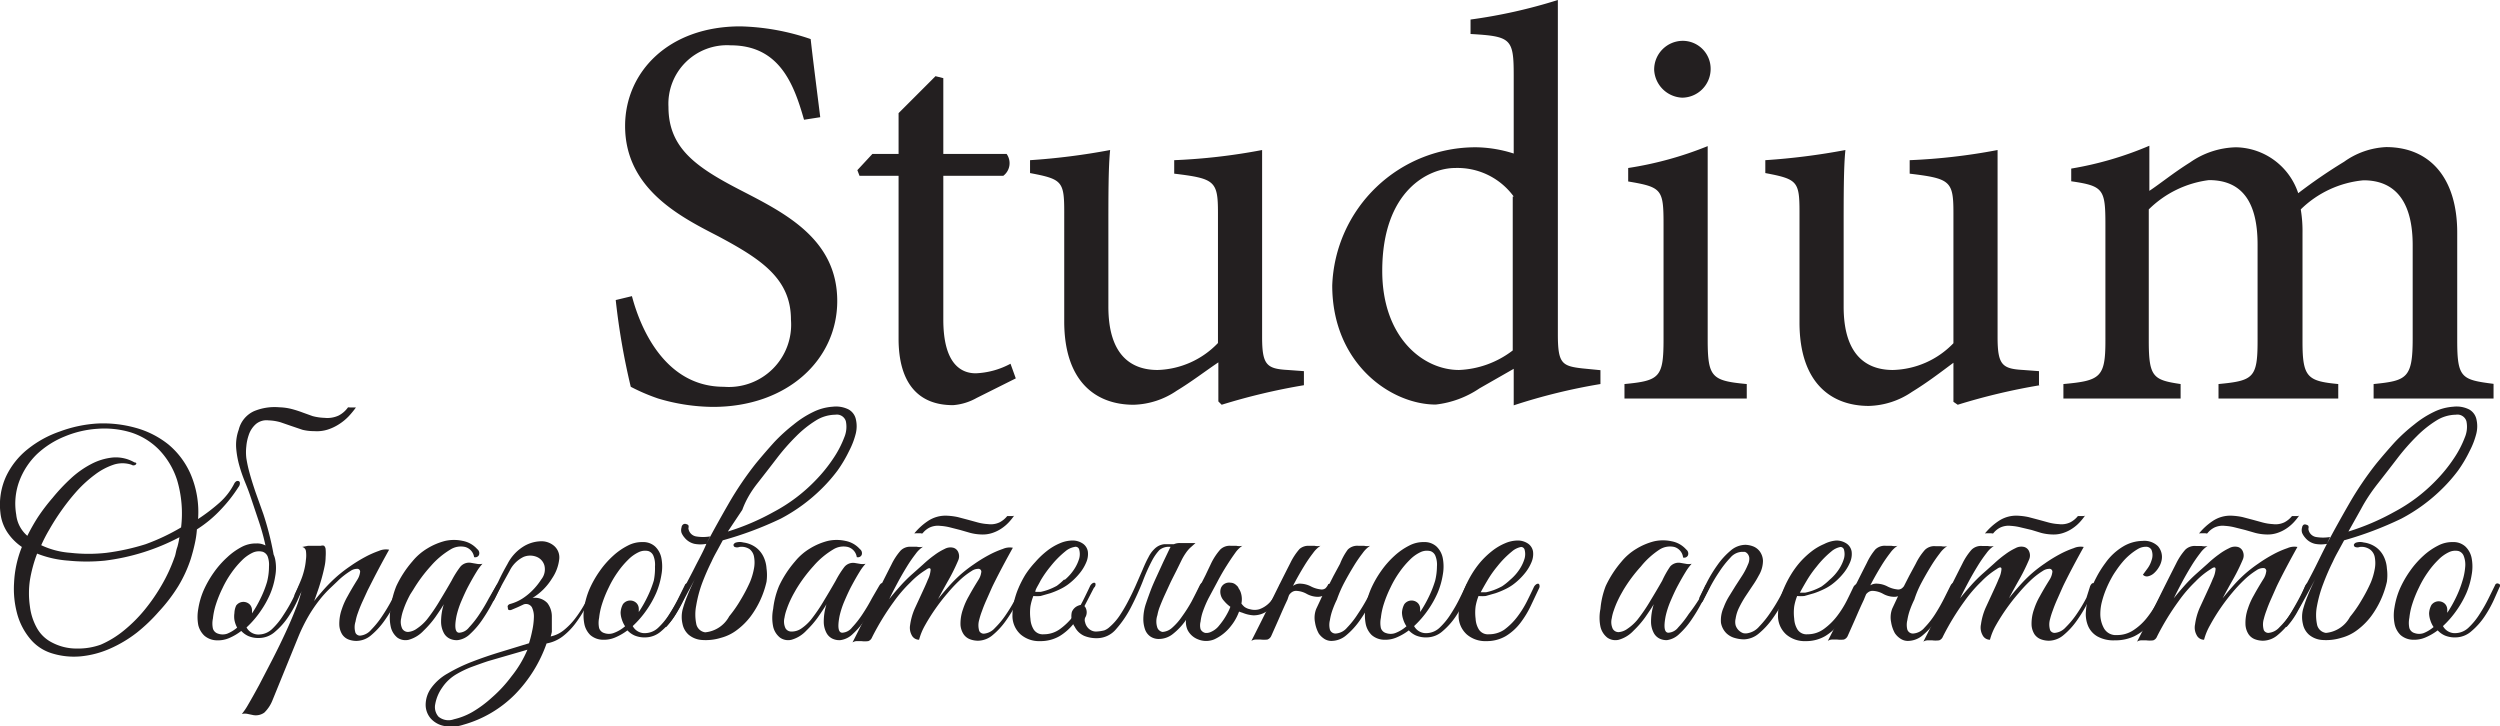 <?xml version="1.0" encoding="UTF-8"?> <svg xmlns="http://www.w3.org/2000/svg" id="Layer_1" data-name="Layer 1" viewBox="0 0 127.98 37.17"> <defs> <style>.cls-1{fill:#231f20;}</style> </defs> <title>logo</title> <path class="cls-1" d="M41.16,6.13C40.64,4.3,39.9,2.32,37.4,2.32a3,3,0,0,0-3.18,3.15c0,2.09,1.38,3.07,3.64,4.24s5,2.49,5,5.7c0,3-2.55,5.42-6.36,5.42a10,10,0,0,1-2.81-.43,9.8,9.8,0,0,1-1.4-.6,35.34,35.34,0,0,1-.77-4.44l0.83-.2c0.46,1.75,1.75,4.64,4.7,4.64a3.19,3.19,0,0,0,3.44-3.44c0-2.12-1.58-3.12-3.73-4.27C34.88,11.12,32,9.69,32,6.45c0-2.75,2.21-5.1,5.9-5.1A11.89,11.89,0,0,1,41.5,2c0.11,1,.26,2.15.49,4Z"></path> <path class="cls-1" d="M50,20.37a2.91,2.91,0,0,1-1.2.37C47,20.75,46,19.6,46,17.34V9h-2l-0.11-.29,0.77-.83H46V5.79L47.89,3.9,48.29,4V7.88h3.24A0.81,0.81,0,0,1,51.36,9H48.29v7.36c0,2.32.95,2.75,1.66,2.75a4.1,4.1,0,0,0,1.78-.49L52,19.37Z"></path> <path class="cls-1" d="M66.75,19.72a32,32,0,0,0-4.21,1l-0.17-.17v-2C61.7,19,61,19.54,60.24,20a4.09,4.09,0,0,1-2.21.72c-1.92,0-3.55-1.17-3.55-4.27V10.86c0-1.58-.11-1.69-1.75-2V8.2a34.09,34.09,0,0,0,4.1-.52c-0.09.89-.09,2.23-0.09,4.18V15.7c0,2.55,1.23,3.24,2.52,3.24a4.45,4.45,0,0,0,3.09-1.38V10.89c0-1.63-.17-1.75-2.24-2V8.2a30.52,30.52,0,0,0,4.5-.52v9.57c0,1.43.23,1.63,1.32,1.69L66.75,19v0.72Z"></path> <path class="cls-1" d="M81.93,19.66a29.78,29.78,0,0,0-4.44,1.09V18.88l-1.75,1a5,5,0,0,1-2.24.83c-2.29,0-5.3-2.09-5.3-6.1A7.34,7.34,0,0,1,75.6,7.54a6.61,6.61,0,0,1,1.89.32v-4c0-1.89-.14-2-2.21-2.12V1a26.69,26.69,0,0,0,4.47-1V17.11c0,1.49.2,1.63,1.26,1.75l0.92,0.09v0.72Zm-4.44-9.6a3.56,3.56,0,0,0-3-1.46c-1.32,0-3.73,1.12-3.73,5.27,0,3.41,2.09,5.07,3.93,5.07a4.83,4.83,0,0,0,2.75-1V10.06Z"></path> <path class="cls-1" d="M83.16,20.4V19.66c1.8-.17,2-0.34,2-2.29v-5.9c0-1.78-.09-1.89-1.81-2.18V8.6a18.09,18.09,0,0,0,4.07-1.12v9.89c0,1.95.2,2.12,2,2.29V20.4h-6.3ZM84.68,3.58a1.47,1.47,0,0,1,1.46-1.49,1.43,1.43,0,0,1,1.43,1.49A1.47,1.47,0,0,1,86.12,5,1.5,1.5,0,0,1,84.68,3.58Z"></path> <path class="cls-1" d="M104.43,19.72a32,32,0,0,0-4.21,1L100,20.57v-2c-0.66.49-1.32,1-2.12,1.49a4.09,4.09,0,0,1-2.21.72c-1.92,0-3.55-1.17-3.55-4.27V10.86c0-1.58-.11-1.69-1.75-2V8.2a34.07,34.07,0,0,0,4.1-.52c-0.09.89-.09,2.23-0.09,4.18V15.7c0,2.55,1.23,3.24,2.52,3.24A4.45,4.45,0,0,0,100,17.57V10.89c0-1.63-.17-1.75-2.24-2V8.2a30.52,30.52,0,0,0,4.5-.52v9.57c0,1.43.23,1.63,1.32,1.69l0.8,0.06v0.72Z"></path> <path class="cls-1" d="M121.51,20.4V19.66c1.69-.17,2-0.29,2-2.32V12.55c0-2-.72-3.32-2.52-3.32a5.28,5.28,0,0,0-3.21,1.49,6.67,6.67,0,0,1,.09,1.2v5.59c0,1.81.26,2,1.83,2.15V20.4h-6.13V19.66c1.78-.17,2-0.31,2-2.21V12.52c0-2.12-.75-3.3-2.49-3.3A5.33,5.33,0,0,0,110,10.72v6.73c0,1.86.23,2,1.63,2.21V20.4h-6V19.66c1.89-.17,2.15-0.34,2.15-2.21V11.52c0-1.83-.09-2-1.75-2.24V8.63a17.47,17.47,0,0,0,4-1.17V9.77c0.6-.4,1.23-0.92,2.09-1.46a4.26,4.26,0,0,1,2.35-.77,3.42,3.42,0,0,1,3.18,2.35A26.73,26.73,0,0,1,120,8.28a4,4,0,0,1,2.15-.75c2.24,0,3.64,1.58,3.64,4.38v5.53c0,1.92.23,2,1.86,2.21V20.4h-6.1Z"></path> <path class="cls-1" d="M12.21,24.93a7.48,7.48,0,0,1-.92,1.17,6.26,6.26,0,0,1-1.21,1,4.87,4.87,0,0,1-.11.74q-0.08.37-.21,0.79A6.73,6.73,0,0,1,9.13,30a8.31,8.31,0,0,1-1,1.31A8.61,8.61,0,0,1,7,32.39a6.52,6.52,0,0,1-1.38.82,4.85,4.85,0,0,1-1.49.39,3.8,3.8,0,0,1-1.52-.17,2.32,2.32,0,0,1-1.06-.72,3.39,3.39,0,0,1-.66-1.25,4.89,4.89,0,0,1-.17-1.62A5.6,5.6,0,0,1,1.12,28a2.75,2.75,0,0,1-.75-0.76,2.24,2.24,0,0,1-.35-1,3.49,3.49,0,0,1,.29-1.85A3.93,3.93,0,0,1,1.41,23a5.48,5.48,0,0,1,1.65-.91A6.65,6.65,0,0,1,5,21.68a6.2,6.2,0,0,1,1.94.22,4.64,4.64,0,0,1,1.69.86A4.12,4.12,0,0,1,9.77,24.3a4.94,4.94,0,0,1,.37,2.27,9.44,9.44,0,0,0,1.09-.83,3.32,3.32,0,0,0,.77-1,0.3,0.3,0,0,1,.11-0.11,0.16,0.16,0,0,1,.11,0,0.1,0.1,0,0,1,.06.09A0.3,0.3,0,0,1,12.21,24.93ZM9.27,27a6,6,0,0,0-.2-2.41A4,4,0,0,0,8.12,23a3.51,3.51,0,0,0-1.44-.87A4.68,4.68,0,0,0,5,21.95a5.22,5.22,0,0,0-1.68.39,4.59,4.59,0,0,0-1.43.91A3.75,3.75,0,0,0,1,24.6a3.31,3.31,0,0,0-.17,1.74,1.65,1.65,0,0,0,.57,1.09,10,10,0,0,1,.53-0.94,9.73,9.73,0,0,1,.76-1,9.57,9.57,0,0,1,.94-1,4.8,4.8,0,0,1,1.05-.74,3,3,0,0,1,1.1-.33,1.9,1.9,0,0,1,1.1.25C7,23.68,7,23.74,6.94,23.79a0.18,0.18,0,0,1-.21,0,1.46,1.46,0,0,0-.92,0,3.35,3.35,0,0,0-.94.5,6.4,6.4,0,0,0-.9.81,10.85,10.85,0,0,0-.8,1,11.39,11.39,0,0,0-.64,1,7.77,7.77,0,0,0-.42.81,4.19,4.19,0,0,0,1.5.39,8.24,8.24,0,0,0,1.84,0,11.56,11.56,0,0,0,2-.44A10.63,10.63,0,0,0,9.27,27Zm-0.08.5a11.1,11.1,0,0,1-3.82,1.2,9.45,9.45,0,0,1-1.87,0,5.35,5.35,0,0,1-1.6-.36,7,7,0,0,0-.37,1.37,4.62,4.62,0,0,0,0,1.32,3,3,0,0,0,.36,1.12,1.83,1.83,0,0,0,.79.75,2.67,2.67,0,0,0,1.26.3A3.4,3.4,0,0,0,5.16,33a5,5,0,0,0,1.19-.73,7.41,7.41,0,0,0,1.06-1.06,9.49,9.49,0,0,0,.88-1.28,8.18,8.18,0,0,0,.64-1.39C9,28.38,9,28.21,9.08,28A3.56,3.56,0,0,0,9.18,27.53Z"></path> <path class="cls-1" d="M15.51,30.1l-0.28.63a5.94,5.94,0,0,1-.48.86,3.65,3.65,0,0,1-.67.75,1.24,1.24,0,0,1-.82.32,1.29,1.29,0,0,1-.55-0.1,1.13,1.13,0,0,1-.36-0.26,2.84,2.84,0,0,1-.61.36,1.45,1.45,0,0,1-.63.12,1,1,0,0,1-.65-0.24A1.1,1.1,0,0,1,10.15,32a2.28,2.28,0,0,1,0-.83,3.92,3.92,0,0,1,.27-0.94,5.35,5.35,0,0,1,.53-0.93,4.73,4.73,0,0,1,.68-0.77A3.37,3.37,0,0,1,12.37,28a1.54,1.54,0,0,1,.76-0.18,0.9,0.9,0,0,1,.64.23,1.12,1.12,0,0,1,.32.6,2.32,2.32,0,0,1,0,.84,3.87,3.87,0,0,1-.27.94,5,5,0,0,1-.47.84,4.91,4.91,0,0,1-.73.85,0.69,0.69,0,0,0,.67.36,1,1,0,0,0,.65-0.29,3.6,3.6,0,0,0,.56-0.69A7.83,7.83,0,0,0,15,30.64L15.3,30a0.12,0.12,0,0,1,.17-0.07C15.54,29.93,15.56,30,15.51,30.1Zm-2.09-1.86a0.76,0.76,0,0,0-.5.06,1.94,1.94,0,0,0-.54.39,4.55,4.55,0,0,0-.53.63,5.06,5.06,0,0,0-.46.79,6,6,0,0,0-.34.84,3.54,3.54,0,0,0-.15.71,1.25,1.25,0,0,0,0,.52,0.39,0.39,0,0,0,.27.26,0.71,0.71,0,0,0,.46,0,1.88,1.88,0,0,0,.51-0.31A1.33,1.33,0,0,1,12,31.73,1.14,1.14,0,0,1,12,31.39,1,1,0,0,1,12.09,31a0.46,0.46,0,0,1,.69-0.06,0.42,0.42,0,0,1,.12.3,0.39,0.39,0,0,1,0,.08l0,0.08a6,6,0,0,0,.44-0.77,5.28,5.28,0,0,0,.33-0.84A3.18,3.18,0,0,0,13.77,29a1.24,1.24,0,0,0-.07-0.52A0.43,0.43,0,0,0,13.43,28.24ZM12.22,22A1.41,1.41,0,0,1,13,21.05a2.74,2.74,0,0,1,1.3-.2,2.86,2.86,0,0,1,.64.09,5.57,5.57,0,0,1,.56.18L16,21.3a2.65,2.65,0,0,0,.61.09,1.37,1.37,0,0,0,.73-0.12,1.34,1.34,0,0,0,.47-0.41,0.12,0.12,0,0,1,.09,0h0.17l0.15,0s0.06,0,0,0a4.54,4.54,0,0,1-.36.44,2.6,2.6,0,0,1-.48.4,2.43,2.43,0,0,1-.6.29,1.86,1.86,0,0,1-.71.08A2.37,2.37,0,0,1,15.48,22l-0.56-.19-0.55-.19a2.45,2.45,0,0,0-.62-0.1,0.85,0.85,0,0,0-.64.18,1.27,1.27,0,0,0-.38.58,2.39,2.39,0,0,0-.12.57,2.61,2.61,0,0,0,0,.6,6.47,6.47,0,0,0,.16.74q0.11,0.41.31,1l0.4,1.12a15.34,15.34,0,0,1,.59,2.45c0,0.1,0,.13,0,0.08l-0.16-.21a4.07,4.07,0,0,1-.26-0.41,11.38,11.38,0,0,0-.39-1.5l-0.44-1.31q-0.11-.33-0.28-0.74a7.84,7.84,0,0,1-.29-0.84,4.66,4.66,0,0,1-.16-0.9A2.28,2.28,0,0,1,12.22,22Z"></path> <path class="cls-1" d="M13.94,35.87a1.8,1.8,0,0,1-.41.61,0.75,0.75,0,0,1-.55.13l-0.29-.06a0.68,0.68,0,0,0-.31,0,3.31,3.31,0,0,0,.33-0.49q0.24-.41.56-1l0.67-1.29q0.36-.7.67-1.37t0.53-1.24a6.29,6.29,0,0,0,.29-0.89,0.52,0.52,0,0,1-.26.24c-0.1,0-.12,0-0.07-0.11l0.14-.31,0.14-.33a3.68,3.68,0,0,0,.18-0.53,3.29,3.29,0,0,0,.1-0.57,1.63,1.63,0,0,0,0-.46A0.25,0.25,0,0,0,15.47,28l0.3-.06,0.24,0,0.16,0,0.26,0a0.23,0.23,0,0,1,.16,0,0.27,0.27,0,0,1,.08.18,2.65,2.65,0,0,1,0,.39,2.41,2.41,0,0,1-.06.51q-0.06.29-.15,0.61c-0.06.21-.12,0.41-0.19,0.61s-0.13.38-.19,0.53q0.21-.27.54-0.64a7.9,7.9,0,0,1,.66-0.65,7.22,7.22,0,0,1,.64-0.49,7.63,7.63,0,0,1,.76-0.47,4.92,4.92,0,0,1,.72-0.32,0.89,0.89,0,0,1,.52-0.06q-0.43.77-.79,1.47l-0.31.61-0.28.61q-0.13.29-.22,0.55a2.43,2.43,0,0,0-.12.44,0.94,0.94,0,0,0,0,.58,0.26,0.26,0,0,0,.23.14,0.84,0.84,0,0,0,.57-0.3,4.61,4.61,0,0,0,.57-0.71,8.83,8.83,0,0,0,.49-0.82L20.41,30c0.06-.12.12-0.17,0.19-0.14s0.07,0.12,0,.26-0.24.48-.39,0.79a7.24,7.24,0,0,1-.54.88,3.85,3.85,0,0,1-.66.72,1.18,1.18,0,0,1-.77.3,1.15,1.15,0,0,1-.39-0.07,0.69,0.69,0,0,1-.33-0.26A1,1,0,0,1,17.37,32a2.23,2.23,0,0,1,.13-0.82,3.46,3.46,0,0,1,.29-0.65c0.13-.24.3-0.53,0.5-0.85a0.92,0.92,0,0,0,.14-0.37,0.15,0.15,0,0,0-.11-0.19,0.61,0.61,0,0,0-.38.11,3.84,3.84,0,0,0-.67.53l-0.42.4a5.66,5.66,0,0,0-.5.56,7.33,7.33,0,0,0-.54.79,8.72,8.72,0,0,0-.53,1.07Z"></path> <path class="cls-1" d="M25.59,30.11q-0.16.33-.39,0.77a8.61,8.61,0,0,1-.52.86,4.08,4.08,0,0,1-.61.71,1.11,1.11,0,0,1-.64.32,0.82,0.82,0,0,1-.37-0.06,0.67,0.67,0,0,1-.33-0.29,1.22,1.22,0,0,1-.15-0.57,2.93,2.93,0,0,1,.14-0.92c-0.11.19-.26,0.41-0.44,0.67a4.92,4.92,0,0,1-.59.68,1.65,1.65,0,0,1-.76.47,0.72,0.72,0,0,1-.59-0.11A1,1,0,0,1,20,32.07a2.27,2.27,0,0,1,0-.91A4.25,4.25,0,0,1,20.29,30a5.45,5.45,0,0,1,.82-1.26,2.93,2.93,0,0,1,.76-0.66,3.31,3.31,0,0,1,.92-0.39,2.07,2.07,0,0,1,.9,0,1.31,1.31,0,0,1,.74.42,0.26,0.26,0,0,1,.09.3,0.21,0.21,0,0,1-.25.11A0.63,0.63,0,0,0,23.81,28a1,1,0,0,0-.75.13,4.13,4.13,0,0,0-1,.84,7.66,7.66,0,0,0-.9,1.21L21,30.43c-0.06.11-.12,0.23-0.18,0.36s-0.12.28-.17,0.43a2.21,2.21,0,0,0-.11.42,0.81,0.81,0,0,0,.05.54,0.34,0.34,0,0,0,.3.17,0.87,0.87,0,0,0,.45-0.17,2.4,2.4,0,0,0,.51-0.46,8.69,8.69,0,0,0,.68-1q0.31-.51.59-1a4.83,4.83,0,0,1,.44-0.7,0.58,0.58,0,0,1,.54-0.21l0.29,0.05a0.74,0.74,0,0,0,.31,0,2.63,2.63,0,0,0-.31.42c-0.13.21-.26,0.44-0.4,0.7s-0.26.53-.38,0.81a4.47,4.47,0,0,0-.24.74q-0.17.86,0.14,0.86a0.68,0.68,0,0,0,.5-0.27,5,5,0,0,0,.54-0.69,9.21,9.21,0,0,0,.48-0.81L25.39,30c0.07-.12.13-0.17,0.2-0.14S25.65,30,25.59,30.11Z"></path> <path class="cls-1" d="M30.46,30.11q-0.24.5-.49,1a6.1,6.1,0,0,1-.54.84,3.43,3.43,0,0,1-.64.64,1.91,1.91,0,0,1-.81.35,7.05,7.05,0,0,1-1.62,2.61,6,6,0,0,1-2.64,1.55,1.92,1.92,0,0,1-1,.06,1.23,1.23,0,0,1-.67-0.38,1.07,1.07,0,0,1-.26-0.69,1.48,1.48,0,0,1,.27-0.85,2.6,2.6,0,0,1,.85-0.76,8.47,8.47,0,0,1,1.27-.61q0.7-.27,1.46-0.5l1.44-.44a5.75,5.75,0,0,0,.16-0.62,3.63,3.63,0,0,0,.09-0.69,1.1,1.1,0,0,0-.1-0.53,0.35,0.35,0,0,0-.42-0.15l-0.3.14-0.33.14a0.21,0.21,0,0,1-.15,0A0.16,0.16,0,0,1,26,31.11,0.12,0.12,0,0,1,26,31a0.19,0.19,0,0,1,.11-0.08,2.28,2.28,0,0,0,.62-0.27,3.07,3.07,0,0,0,.46-0.36,3.45,3.45,0,0,0,.32-0.35,3.36,3.36,0,0,0,.2-0.28,0.82,0.82,0,0,0,.16-0.71,0.67,0.67,0,0,0-.39-0.44,0.89,0.89,0,0,0-.68,0,1.55,1.55,0,0,0-.71.71l-0.16.29-0.2.36-0.21.4-0.19.38c-0.06.12-.12,0.17-0.19,0.14s-0.06-.13,0-0.29,0.27-.51.4-0.79,0.28-.56.44-0.84A2.24,2.24,0,0,1,26.76,28a1.79,1.79,0,0,1,.89-0.29,1,1,0,0,1,.71.23,0.78,0.78,0,0,1,.27.67,2.18,2.18,0,0,1-.37,1,3,3,0,0,1-1,1,0.88,0.88,0,0,1,.76.26,1.12,1.12,0,0,1,.23.67s0,0.12,0,.21,0,0.2,0,.3,0,0.21,0,.3a2.25,2.25,0,0,1-.06.23,1.56,1.56,0,0,0,.66-0.31,3.45,3.45,0,0,0,.58-0.59,6,6,0,0,0,.51-0.78q0.24-.43.45-0.87c0.07-.12.13-0.17,0.2-0.14S30.53,30,30.46,30.11ZM27,33.26l-1,.29-1,.29c-0.31.1-.6,0.21-0.88,0.31a5.2,5.2,0,0,0-.73.35,2.24,2.24,0,0,0-.76.71,2.1,2.1,0,0,0-.35.84,0.74,0.74,0,0,0,.17.64,0.81,0.81,0,0,0,.79.13,3.47,3.47,0,0,0,.94-0.37,5.93,5.93,0,0,0,1-.74,6.83,6.83,0,0,0,1-1.08A5.73,5.73,0,0,0,27,33.26Z"></path> <path class="cls-1" d="M35.28,30.07L35,30.7a6,6,0,0,1-.48.86,3.62,3.62,0,0,1-.67.75,1.24,1.24,0,0,1-.82.32,1.31,1.31,0,0,1-.55-0.1,1.12,1.12,0,0,1-.36-0.26,2.9,2.9,0,0,1-.62.36,1.46,1.46,0,0,1-.63.12,1,1,0,0,1-.65-0.24,1.1,1.1,0,0,1-.31-0.59,2.27,2.27,0,0,1,0-.83,4,4,0,0,1,.27-0.94,5.32,5.32,0,0,1,.53-0.93,4.64,4.64,0,0,1,.68-0.77,3.36,3.36,0,0,1,.75-0.52,1.55,1.55,0,0,1,.76-0.18,0.9,0.9,0,0,1,.64.23,1.11,1.11,0,0,1,.32.6,2.32,2.32,0,0,1,0,.84,4,4,0,0,1-.27.94,5.1,5.1,0,0,1-.47.84,5,5,0,0,1-.73.85,0.69,0.69,0,0,0,.67.36,1,1,0,0,0,.65-0.29,3.5,3.5,0,0,0,.56-0.69,7.49,7.49,0,0,0,.46-0.81l0.33-.67a0.12,0.12,0,0,1,.17-0.07C35.31,29.9,35.32,30,35.28,30.07Zm-2.09-1.86a0.76,0.76,0,0,0-.5.06,1.89,1.89,0,0,0-.54.39,4.43,4.43,0,0,0-.53.63,5.17,5.17,0,0,0-.46.79,6,6,0,0,0-.34.84,3.53,3.53,0,0,0-.15.71,1.27,1.27,0,0,0,0,.52,0.39,0.39,0,0,0,.27.26,0.71,0.71,0,0,0,.46,0A1.86,1.86,0,0,0,32,32.06a1.34,1.34,0,0,1-.17-0.36,1.17,1.17,0,0,1-.06-0.34,1,1,0,0,1,.12-0.43,0.46,0.46,0,0,1,.69-0.06,0.42,0.42,0,0,1,.12.3,0.4,0.4,0,0,1,0,.08l0,0.08a6.07,6.07,0,0,0,.44-0.77,5.36,5.36,0,0,0,.33-0.84A3.17,3.17,0,0,0,33.53,29a1.21,1.21,0,0,0-.07-0.52A0.42,0.42,0,0,0,33.19,28.21Z"></path> <path class="cls-1" d="M36.16,27.84q0.53-1,1.17-2.11a17,17,0,0,1,1.36-2q0.47-.57.94-1.09a8.78,8.78,0,0,1,1-.91,5,5,0,0,1,1-.64,2.67,2.67,0,0,1,1-.27,1.44,1.44,0,0,1,.81.14,0.76,0.76,0,0,1,.37.49,1.57,1.57,0,0,1,0,.74,4,4,0,0,1-.34.89,6.81,6.81,0,0,1-.59,1,8,8,0,0,1-.79.91,8.77,8.77,0,0,1-2.12,1.56A17.89,17.89,0,0,1,37,27.66l-0.31.57c-0.1.18-.19,0.35-0.26,0.51a12,12,0,0,0-.5,1.15A6.4,6.4,0,0,0,35.64,31a2.38,2.38,0,0,0,0,.92,0.54,0.54,0,0,0,.46.45,1.56,1.56,0,0,0,1.23-.82,6.38,6.38,0,0,0,.59-0.85,8.1,8.1,0,0,0,.48-0.92,3.41,3.41,0,0,0,.2-0.69,1.63,1.63,0,0,0,0-.59,0.63,0.63,0,0,0-.23-0.39A0.75,0.75,0,0,0,37.85,28a0.34,0.34,0,0,1-.24,0,0.12,0.12,0,0,1-.06-0.12,0.2,0.2,0,0,1,.14-0.11,0.69,0.69,0,0,1,.36,0,1.39,1.39,0,0,1,.64.25,1.29,1.29,0,0,1,.39.47,1.62,1.62,0,0,1,.16.61,2.5,2.5,0,0,1,0,.68,4.71,4.71,0,0,1-.81,1.77,3.5,3.5,0,0,1-.69.69,2.32,2.32,0,0,1-.83.41,2.64,2.64,0,0,1-1,.11,1.17,1.17,0,0,1-.66-0.27,1,1,0,0,1-.31-0.55,1.56,1.56,0,0,1,0-.72,5.9,5.9,0,0,1,.25-0.73q0.16-.4.38-0.84-0.5.94-.87,1.59a4,4,0,0,1-.59.85c-0.06,0-.1,0-0.14,0a0.15,0.15,0,0,1,0-.18,7.25,7.25,0,0,0,.47-0.73c0.17-.29.35-0.62,0.54-1s0.39-.74.59-1.14S36,28.24,36.16,27.84Zm0,0a1.64,1.64,0,0,1-.61,0,0.91,0.91,0,0,1-.5-0.31,0.92,0.92,0,0,1-.16-0.25,0.46,0.46,0,0,1,0-.28A0.2,0.2,0,0,1,35,26.83a0.16,0.16,0,0,1,.13,0,0.19,0.19,0,0,1,.11.06,0.23,0.23,0,0,1,0,.15v0a0.48,0.48,0,0,0,.39.42,2.15,2.15,0,0,0,.72,0Zm1.1-.63a12.12,12.12,0,0,0,2.34-1,8.47,8.47,0,0,0,2.14-1.61,7.72,7.72,0,0,0,.91-1.12,5.22,5.22,0,0,0,.57-1.09,1.39,1.39,0,0,0,.08-0.83,0.48,0.48,0,0,0-.54-0.33,1.92,1.92,0,0,0-1,.3,5.53,5.53,0,0,0-1,.8,11,11,0,0,0-1,1.14q-0.49.64-1,1.29T38,26.1Z"></path> <path class="cls-1" d="M45.18,30.11q-0.16.33-.39,0.77a8.61,8.61,0,0,1-.52.86,4.08,4.08,0,0,1-.61.71,1.11,1.11,0,0,1-.64.32,0.82,0.82,0,0,1-.37-0.06,0.67,0.67,0,0,1-.33-0.29,1.22,1.22,0,0,1-.15-0.57,2.93,2.93,0,0,1,.14-0.92c-0.11.19-.26,0.41-0.44,0.67a4.92,4.92,0,0,1-.59.68,1.65,1.65,0,0,1-.76.47,0.72,0.72,0,0,1-.59-0.11,1,1,0,0,1-.35-0.56,2.27,2.27,0,0,1,0-.91A4.25,4.25,0,0,1,39.88,30a5.45,5.45,0,0,1,.82-1.26,2.93,2.93,0,0,1,.76-0.66,3.31,3.31,0,0,1,.92-0.39,2.07,2.07,0,0,1,.9,0,1.31,1.31,0,0,1,.74.42,0.26,0.26,0,0,1,.09.3,0.21,0.21,0,0,1-.25.11A0.63,0.63,0,0,0,43.4,28a1,1,0,0,0-.75.13,4.13,4.13,0,0,0-1,.84,7.66,7.66,0,0,0-.9,1.21l-0.13.23c-0.06.11-.12,0.23-0.18,0.36s-0.12.28-.17,0.43a2.21,2.21,0,0,0-.11.42,0.81,0.81,0,0,0,.05.54,0.34,0.34,0,0,0,.3.17A0.87,0.87,0,0,0,41,32.19a2.4,2.4,0,0,0,.51-0.46,8.69,8.69,0,0,0,.68-1q0.31-.51.59-1a4.83,4.83,0,0,1,.44-0.7,0.58,0.58,0,0,1,.54-0.21L44,28.86a0.74,0.74,0,0,0,.31,0,2.63,2.63,0,0,0-.31.42c-0.13.21-.26,0.44-0.4,0.7s-0.26.53-.38,0.81a4.47,4.47,0,0,0-.24.74q-0.17.86,0.14,0.86a0.68,0.68,0,0,0,.5-0.27,5,5,0,0,0,.54-0.69,9.21,9.21,0,0,0,.48-0.81L45,30c0.07-.12.13-0.17,0.2-0.14S45.25,30,45.18,30.11Z"></path> <path class="cls-1" d="M52.42,30.11q-0.16.33-.39,0.79a7.24,7.24,0,0,1-.54.88,3.75,3.75,0,0,1-.66.72,1.19,1.19,0,0,1-.76.3,1.17,1.17,0,0,1-.4-0.07,0.69,0.69,0,0,1-.34-0.26A1,1,0,0,1,49.17,32a2.2,2.2,0,0,1,.13-0.82,3.46,3.46,0,0,1,.29-0.65c0.13-.24.3-0.53,0.5-0.85a0.92,0.92,0,0,0,.14-0.37,0.15,0.15,0,0,0-.11-0.19,0.61,0.61,0,0,0-.38.11,3.87,3.87,0,0,0-.67.53,7.39,7.39,0,0,0-.55.59A10.1,10.1,0,0,0,47.36,32a3.09,3.09,0,0,0-.31.75,0.42,0.42,0,0,1-.38-0.24A0.79,0.79,0,0,1,46.59,32a3.17,3.17,0,0,1,.24-0.85l0.36-.78c0.11-.24.22-0.47,0.31-0.7a1.34,1.34,0,0,0,.14-0.5c0-.1-0.08-0.12-0.24,0a4,4,0,0,0-.79.64,7,7,0,0,0-.86,1,13,13,0,0,0-1.11,1.82,0.33,0.33,0,0,1-.19.19,1.32,1.32,0,0,1-.36,0H43.85a0.41,0.41,0,0,0-.21.07q0.51-1,1-2t1-2a3.13,3.13,0,0,1,.47-0.71,0.69,0.69,0,0,1,.54-0.19l0.29,0a0.72,0.72,0,0,0,.31,0,1.42,1.42,0,0,0-.38.37,7.16,7.16,0,0,0-.46.67q-0.24.39-.47,0.82t-0.42.82q0.21-.27.54-0.64a7.29,7.29,0,0,1,.65-0.65l0.55-.49q0.29-.27.57-0.47a3,3,0,0,1,.53-0.32,0.61,0.61,0,0,1,.44-0.06,0.39,0.39,0,0,1,.26.24,0.52,0.52,0,0,1,0,.39,9.75,9.75,0,0,1-.49,1q-0.29.51-.55,1,0.21-.27.54-0.64a7,7,0,0,1,.65-0.65,6.94,6.94,0,0,1,.64-0.49,7.41,7.41,0,0,1,.76-0.47,4.72,4.72,0,0,1,.73-0.32,0.87,0.87,0,0,1,.51-0.06q-0.43.77-.79,1.47c-0.1.2-.21,0.41-0.3,0.61l-0.27.61q-0.13.29-.22,0.55a3.8,3.8,0,0,0-.14.44,1,1,0,0,0,0,.58,0.26,0.26,0,0,0,.23.14,0.85,0.85,0,0,0,.57-0.29,4.41,4.41,0,0,0,.57-0.69,7.72,7.72,0,0,0,.49-0.82L52.22,30c0.06-.12.12-0.17,0.19-0.14S52.49,30,52.42,30.11Zm-0.5-3.72a2.91,2.91,0,0,1-.28.35,2.09,2.09,0,0,1-.38.32,1.9,1.9,0,0,1-.48.23,1.56,1.56,0,0,1-.56.07,2.54,2.54,0,0,1-.55-0.08l-0.52-.15L48.64,27a2.75,2.75,0,0,0-.51-0.08,1,1,0,0,0-.55.09,1.07,1.07,0,0,0-.35.29,0.1,0.1,0,0,1-.09,0H47l-0.13,0a0.06,0.06,0,0,1-.06,0,3.16,3.16,0,0,1,.68-0.62,1.62,1.62,0,0,1,1-.28,3.42,3.42,0,0,1,.54.07l0.53,0.14,0.51,0.14a2.56,2.56,0,0,0,.51.08,1.05,1.05,0,0,0,.59-0.09,1.22,1.22,0,0,0,.39-0.32l0.06,0h0.24S51.93,26.39,51.92,26.4Z"></path> <path class="cls-1" d="M56,30.09L55.53,31a4.93,4.93,0,0,1-.54.89,2.72,2.72,0,0,1-.74.67,1.93,1.93,0,0,1-1,.26,1.45,1.45,0,0,1-1-.34,1.28,1.28,0,0,1-.42-1,3.12,3.12,0,0,1,.08-0.67,4,4,0,0,1,.23-0.71,5.38,5.38,0,0,1,.35-0.68A4.74,4.74,0,0,1,53,28.77a4.32,4.32,0,0,1,.6-0.57,2.85,2.85,0,0,1,.66-0.39,1.66,1.66,0,0,1,.64-0.14,0.93,0.93,0,0,1,.55.17,0.61,0.61,0,0,1,.24.4,1.06,1.06,0,0,1-.08.54,2.25,2.25,0,0,1-.36.59,3.3,3.3,0,0,1-.59.56,2.47,2.47,0,0,1-.41.24,4.16,4.16,0,0,1-.49.2l-0.49.14a1.83,1.83,0,0,1-.37,0,2.67,2.67,0,0,0-.15.53,2.49,2.49,0,0,0,0,.64,1.16,1.16,0,0,0,.17.55,0.55,0.55,0,0,0,.51.24,1.4,1.4,0,0,0,.85-0.28,3.28,3.28,0,0,0,.67-0.66,5.07,5.07,0,0,0,.5-0.8c0.14-.28.25-0.51,0.34-0.7a0.36,0.36,0,0,1,.11-0.15,0.2,0.2,0,0,1,.11-0.05,0.07,0.07,0,0,1,.07.05A0.22,0.22,0,0,1,56,30.09Zm-1.49-.41a2.47,2.47,0,0,0,.48-0.54,2.07,2.07,0,0,0,.26-0.56,0.87,0.87,0,0,0,0-.43A0.19,0.19,0,0,0,55,28a1,1,0,0,0-.47.23,4.81,4.81,0,0,0-.74.75,5.61,5.61,0,0,0-.52.74C53.13,30,53,30.17,53,30.3l0.27,0a2.82,2.82,0,0,0,.39-0.11,3.24,3.24,0,0,0,.44-0.2A3.15,3.15,0,0,0,54.47,29.67Z"></path> <path class="cls-1" d="M56.8,32.1a2.9,2.9,0,0,0,.52-0.59,7.7,7.7,0,0,0,.44-0.75q0.21-.4.39-0.81l0.34-.78c0.1-.24.2-0.46,0.3-0.64a1.48,1.48,0,0,1,.3-0.42,0.88,0.88,0,0,1,.23-0.17,0.85,0.85,0,0,1,.27-0.08l0.36,0h0.52s0,0,0,0l-0.13.08L60.15,28a0.74,0.74,0,0,1-.21,0,0.75,0.75,0,0,0-.59.16,2.52,2.52,0,0,0-.36.51,9.28,9.28,0,0,0-.49,1.09,14.3,14.3,0,0,1-.6,1.32,5.36,5.36,0,0,1-.76,1.12,1.28,1.28,0,0,1-1,.47,1.64,1.64,0,0,1-.64-0.12,1,1,0,0,1-.48-0.46,0.94,0.94,0,0,1-.15-0.76A0.58,0.58,0,0,1,55.21,31a0.29,0.29,0,0,1,.34.07,0.51,0.51,0,0,1,0,.55,0.35,0.35,0,0,0,0,.24,0.62,0.62,0,0,0,.11.24,0.59,0.59,0,0,0,.2.17,0.53,0.53,0,0,0,.25.06,2,2,0,0,0,.42-0.06A0.83,0.83,0,0,0,56.8,32.1Zm3.07-4a0.49,0.49,0,0,1,.22-0.24,0.78,0.78,0,0,1,.34-0.06H61.2l-0.27.24a1.69,1.69,0,0,0-.22.26,2.93,2.93,0,0,0-.22.37l-0.27.55c-0.1.2-.21,0.41-0.31,0.62l-0.29.63q-0.14.31-.24,0.57a2.25,2.25,0,0,0-.13.45,1,1,0,0,0,0,.65,0.35,0.35,0,0,0,.26.21A0.8,0.8,0,0,0,60,32.14a3,3,0,0,0,.51-0.58A7.33,7.33,0,0,0,61,30.79q0.22-.42.41-0.81c0.06-.12.12-0.17,0.19-0.14s0.07,0.12,0,.26-0.25.52-.4,0.82a6.61,6.61,0,0,1-.51.85,3.28,3.28,0,0,1-.63.67,1.15,1.15,0,0,1-.73.27,0.76,0.76,0,0,1-.43-0.12,0.73,0.73,0,0,1-.28-0.36,1.6,1.6,0,0,1-.09-0.58,2.48,2.48,0,0,1,.14-0.77c0.07-.21.15-0.43,0.24-0.67s0.2-.48.31-0.72l0.33-.72Z"></path> <path class="cls-1" d="M60.8,32.26a1,1,0,0,1-.09-0.48,1.61,1.61,0,0,1,.17-0.62l0.3-.64L61.43,30l0.27-.53L62,28.84a3.13,3.13,0,0,1,.47-0.71A0.69,0.69,0,0,1,63,27.94l0.29,0a0.72,0.72,0,0,0,.31,0,1.35,1.35,0,0,0-.37.37q-0.21.29-.45,0.67t-0.47.82l-0.44.82a5.65,5.65,0,0,0-.28.65,2.35,2.35,0,0,0-.13.55,0.75,0.75,0,0,0,0,.39,0.35,0.35,0,0,0,.24.19,0.55,0.55,0,0,0,.31-0.06,1.06,1.06,0,0,0,.41-0.33,3.42,3.42,0,0,0,.4-0.59,2.4,2.4,0,0,0,.23-0.56,1.59,1.59,0,0,0,.06-0.7A0.37,0.37,0,0,0,62.75,30s0,0,0,0l0.07-.07,0.12-.06a0.26,0.26,0,0,1,.16,0,0.77,0.77,0,0,1,.41.44,1.09,1.09,0,0,1,0,.73,2.57,2.57,0,0,1-.49,1,2.27,2.27,0,0,1-.86.69,1.09,1.09,0,0,1-.83,0A1,1,0,0,1,60.8,32.26Zm2.81-.89a2,2,0,0,1-.54-0.25,1.69,1.69,0,0,1-.41-0.36,0.68,0.68,0,0,1-.17-0.31,0.6,0.6,0,0,1,0-.31,0.43,0.43,0,0,1,.16-0.23A0.46,0.46,0,0,1,63,29.83a0.42,0.42,0,0,1,.29.13,0.33,0.33,0,0,1,.1.42,0.36,0.36,0,0,0,0,.13,0.81,0.81,0,0,0,.11.3,0.86,0.86,0,0,0,.21.26,0.73,0.73,0,0,0,.29.12,0.86,0.86,0,0,0,.46,0,1.34,1.34,0,0,0,.53-0.34,2.45,2.45,0,0,0,.5-0.82c0-.13.11-0.18,0.19-0.14s0.08,0.13,0,.27a3.58,3.58,0,0,1-.49.82,1.45,1.45,0,0,1-.51.41,1.22,1.22,0,0,1-.52.11A1.75,1.75,0,0,1,63.61,31.37Z"></path> <path class="cls-1" d="M65.91,30.69l-0.14.3-0.13.29-0.2.46-0.36.81a0.34,0.34,0,0,1-.2.19,1.5,1.5,0,0,1-.34,0H64.28a0.42,0.42,0,0,0-.22.07q0.51-1,1-2t1-2a3.13,3.13,0,0,1,.47-0.71A0.69,0.69,0,0,1,67,27.94l0.29,0a0.72,0.72,0,0,0,.31,0,1.42,1.42,0,0,0-.38.37,7.16,7.16,0,0,0-.46.67q-0.24.39-.47,0.82T65.91,30.69Zm2.29-.79a1.28,1.28,0,0,1-.3.46,0.59,0.59,0,0,1-.5.19,1.2,1.2,0,0,1-.51-0.15,1.19,1.19,0,0,0-.49-0.15,0.38,0.38,0,0,0-.26.06,0.51,0.51,0,0,0-.17.19,0.13,0.13,0,0,1-.11,0c-0.07,0-.09,0-0.07,0a2,2,0,0,1,.32-0.43,0.58,0.58,0,0,1,.49-0.19,1.24,1.24,0,0,1,.51.14,1.4,1.4,0,0,0,.48.15,0.32,0.32,0,0,0,.27-0.06A0.76,0.76,0,0,0,68,29.9a0.17,0.17,0,0,1,.12,0C68.2,29.87,68.22,29.88,68.2,29.9Zm0.24,0.79a4.78,4.78,0,0,0-.21.49,2.9,2.9,0,0,0-.15.57,1,1,0,0,0,0,.48,0.3,0.3,0,0,0,.32.2,0.83,0.83,0,0,0,.56-0.3,4.42,4.42,0,0,0,.55-0.7A9.25,9.25,0,0,0,70,30.62L70.33,30c0.06-.12.12-0.17,0.19-0.14s0.07,0.12,0,.26-0.24.48-.39,0.79a7.24,7.24,0,0,1-.54.88,3.85,3.85,0,0,1-.66.72,1.18,1.18,0,0,1-.77.3,0.67,0.67,0,0,1-.34-0.09,1,1,0,0,1-.31-0.29,1.71,1.71,0,0,1-.19-0.56,1.24,1.24,0,0,1,.06-0.7l0.3-.64L68,30l0.27-.53,0.33-.61A3.13,3.13,0,0,1,69,28.13a0.69,0.69,0,0,1,.54-0.19l0.29,0a0.72,0.72,0,0,0,.31,0,1.41,1.41,0,0,0-.38.37,7.16,7.16,0,0,0-.46.67q-0.24.39-.47,0.82T68.44,30.69Z"></path> <path class="cls-1" d="M75.3,30.07L75,30.7a6,6,0,0,1-.48.86,3.62,3.62,0,0,1-.67.75,1.24,1.24,0,0,1-.82.32,1.31,1.31,0,0,1-.55-0.1,1.12,1.12,0,0,1-.36-0.26,2.9,2.9,0,0,1-.62.36,1.46,1.46,0,0,1-.63.12,1,1,0,0,1-.65-0.24,1.1,1.1,0,0,1-.31-0.59,2.27,2.27,0,0,1,0-.83,4,4,0,0,1,.27-0.94,5.32,5.32,0,0,1,.53-0.93,4.64,4.64,0,0,1,.68-0.77,3.36,3.36,0,0,1,.75-0.52,1.55,1.55,0,0,1,.76-0.18,0.9,0.9,0,0,1,.64.23,1.11,1.11,0,0,1,.32.6,2.32,2.32,0,0,1,0,.84,4,4,0,0,1-.27.94,5.1,5.1,0,0,1-.47.84,5,5,0,0,1-.73.85,0.69,0.69,0,0,0,.67.36,1,1,0,0,0,.65-0.29,3.5,3.5,0,0,0,.56-0.69,7.49,7.49,0,0,0,.46-0.81l0.33-.67a0.12,0.12,0,0,1,.17-0.07C75.34,29.9,75.35,30,75.3,30.07Zm-2.09-1.86a0.76,0.76,0,0,0-.5.06,1.89,1.89,0,0,0-.54.39,4.43,4.43,0,0,0-.53.63,5.17,5.17,0,0,0-.46.79,6,6,0,0,0-.34.84,3.53,3.53,0,0,0-.15.71,1.27,1.27,0,0,0,0,.52,0.39,0.39,0,0,0,.27.26,0.71,0.71,0,0,0,.46,0A1.86,1.86,0,0,0,72,32.06a1.34,1.34,0,0,1-.17-0.36,1.17,1.17,0,0,1-.06-0.34,1,1,0,0,1,.12-0.43,0.46,0.46,0,0,1,.69-0.06,0.42,0.42,0,0,1,.12.3,0.4,0.4,0,0,1,0,.08l0,0.08a6.07,6.07,0,0,0,.44-0.77,5.36,5.36,0,0,0,.33-0.84A3.17,3.17,0,0,0,73.56,29a1.21,1.21,0,0,0-.07-0.52A0.42,0.42,0,0,0,73.22,28.21Z"></path> <path class="cls-1" d="M78.8,30.09L78.37,31a4.93,4.93,0,0,1-.54.89,2.72,2.72,0,0,1-.74.67,1.93,1.93,0,0,1-1,.26,1.45,1.45,0,0,1-1-.34,1.28,1.28,0,0,1-.42-1,3.12,3.12,0,0,1,.08-0.67A4,4,0,0,1,75,30.06a5.38,5.38,0,0,1,.35-0.68,4.74,4.74,0,0,1,.44-0.61,4.32,4.32,0,0,1,.6-0.57,2.85,2.85,0,0,1,.66-0.39,1.66,1.66,0,0,1,.64-0.14,0.93,0.93,0,0,1,.55.17,0.61,0.61,0,0,1,.24.4,1.06,1.06,0,0,1-.08.54,2.25,2.25,0,0,1-.36.59,3.3,3.3,0,0,1-.59.56,2.47,2.47,0,0,1-.41.24,4.16,4.16,0,0,1-.49.2l-0.49.14a1.83,1.83,0,0,1-.37,0,2.67,2.67,0,0,0-.15.53,2.49,2.49,0,0,0,0,.64,1.16,1.16,0,0,0,.17.55,0.55,0.55,0,0,0,.51.24A1.4,1.4,0,0,0,77,32.24a3.28,3.28,0,0,0,.67-0.66,5.07,5.07,0,0,0,.5-0.8c0.14-.28.25-0.51,0.34-0.7a0.36,0.36,0,0,1,.11-0.15,0.2,0.2,0,0,1,.11-0.05,0.07,0.07,0,0,1,.07.05A0.22,0.22,0,0,1,78.8,30.09Zm-1.49-.41a2.47,2.47,0,0,0,.48-0.54,2.07,2.07,0,0,0,.26-0.56,0.87,0.87,0,0,0,0-.43A0.19,0.19,0,0,0,77.87,28a1,1,0,0,0-.47.23,4.81,4.81,0,0,0-.74.75,5.61,5.61,0,0,0-.52.74c-0.16.27-.27,0.47-0.34,0.6l0.27,0a2.82,2.82,0,0,0,.39-0.11,3.24,3.24,0,0,0,.44-0.2A3.15,3.15,0,0,0,77.32,29.67Z"></path> <path class="cls-1" d="M87.49,30.11q-0.16.33-.39,0.77a8.61,8.61,0,0,1-.52.86,4.08,4.08,0,0,1-.61.71,1.11,1.11,0,0,1-.64.32A0.82,0.82,0,0,1,85,32.71a0.67,0.67,0,0,1-.33-0.29,1.22,1.22,0,0,1-.15-0.57,2.93,2.93,0,0,1,.14-0.92c-0.11.19-.26,0.41-0.44,0.67a4.92,4.92,0,0,1-.59.68,1.65,1.65,0,0,1-.76.47,0.72,0.72,0,0,1-.59-0.11,1,1,0,0,1-.35-0.56,2.27,2.27,0,0,1,0-.91A4.25,4.25,0,0,1,82.2,30,5.45,5.45,0,0,1,83,28.76a2.93,2.93,0,0,1,.76-0.66,3.31,3.31,0,0,1,.92-0.39,2.07,2.07,0,0,1,.9,0,1.31,1.31,0,0,1,.74.42,0.26,0.26,0,0,1,.09.3,0.21,0.21,0,0,1-.25.11A0.63,0.63,0,0,0,85.71,28a1,1,0,0,0-.75.13A4.13,4.13,0,0,0,84,29a7.66,7.66,0,0,0-.9,1.21l-0.13.23c-0.06.11-.12,0.23-0.18,0.36s-0.12.28-.17,0.43a2.21,2.21,0,0,0-.11.42,0.81,0.81,0,0,0,.05.54,0.34,0.34,0,0,0,.3.17,0.87,0.87,0,0,0,.45-0.17,2.4,2.4,0,0,0,.51-0.46,8.69,8.69,0,0,0,.68-1q0.31-.51.59-1A4.83,4.83,0,0,1,85.5,29,0.58,0.58,0,0,1,86,28.81l0.29,0.05a0.74,0.74,0,0,0,.31,0,2.63,2.63,0,0,0-.31.42c-0.13.21-.26,0.44-0.4,0.7s-0.26.53-.38,0.81a4.47,4.47,0,0,0-.24.74q-0.17.86,0.14,0.86a0.68,0.68,0,0,0,.5-0.27,5,5,0,0,0,.54-0.69A9.21,9.21,0,0,0,87,30.64L87.29,30c0.07-.12.13-0.17,0.2-0.14S87.56,30,87.49,30.11Z"></path> <path class="cls-1" d="M88.24,31.09a3.12,3.12,0,0,1,.26-0.54L88.84,30l0.35-.54a3.38,3.38,0,0,0,.29-0.56,0.67,0.67,0,0,0,.07-0.33,0.38,0.38,0,0,0-.08-0.21,0.32,0.32,0,0,0-.15-0.11l-0.16,0a0.83,0.83,0,0,0-.58.3,5,5,0,0,0-.56.71,8.62,8.62,0,0,0-.49.82l-0.33.64a0.25,0.25,0,0,1-.1.13,0.11,0.11,0,0,1-.1,0,0.1,0.1,0,0,1,0-.09,0.35,0.35,0,0,1,0-.18l0.39-.79a7.09,7.09,0,0,1,.54-0.88,3.82,3.82,0,0,1,.66-0.72,1.18,1.18,0,0,1,.77-0.3,1.2,1.2,0,0,1,.36.07,0.78,0.78,0,0,1,.36.26,0.86,0.86,0,0,1,.17.49,1.49,1.49,0,0,1-.22.76,4.71,4.71,0,0,1-.31.51l-0.36.54a5.6,5.6,0,0,0-.32.56,1.91,1.91,0,0,0-.19.59,0.72,0.72,0,0,0,0,.34,0.62,0.62,0,0,0,.15.25,0.66,0.66,0,0,0,.23.15,0.54,0.54,0,0,0,.26,0,1,1,0,0,0,.57-0.34,5.06,5.06,0,0,0,.57-0.71,9.08,9.08,0,0,0,.49-0.8l0.33-.63c0.06-.12.12-0.17,0.19-0.14s0.07,0.12,0,.26-0.24.48-.39,0.79a6.8,6.8,0,0,1-.54.87,4,4,0,0,1-.66.71,1.24,1.24,0,0,1-.77.31,1.76,1.76,0,0,1-.47-0.07,1,1,0,0,1-.45-0.26,1,1,0,0,1-.26-0.52A1.59,1.59,0,0,1,88.24,31.09Z"></path> <path class="cls-1" d="M95.15,30.09L94.72,31a4.93,4.93,0,0,1-.54.89,2.72,2.72,0,0,1-.74.67,1.93,1.93,0,0,1-1,.26,1.45,1.45,0,0,1-1-.34,1.28,1.28,0,0,1-.42-1,3.12,3.12,0,0,1,.08-0.67,4,4,0,0,1,.23-0.71,5.38,5.38,0,0,1,.35-0.68,4.74,4.74,0,0,1,.44-0.61,4.32,4.32,0,0,1,.6-0.57,2.85,2.85,0,0,1,.66-0.39A1.66,1.66,0,0,1,94,27.67a0.93,0.93,0,0,1,.55.17,0.61,0.61,0,0,1,.24.4,1.06,1.06,0,0,1-.08.54,2.25,2.25,0,0,1-.36.59,3.3,3.3,0,0,1-.59.56,2.47,2.47,0,0,1-.41.24,4.16,4.16,0,0,1-.49.2l-0.49.14a1.83,1.83,0,0,1-.37,0,2.67,2.67,0,0,0-.15.53,2.49,2.49,0,0,0,0,.64,1.16,1.16,0,0,0,.17.55,0.55,0.55,0,0,0,.51.24,1.4,1.4,0,0,0,.85-0.28,3.28,3.28,0,0,0,.67-0.66,5.07,5.07,0,0,0,.5-0.8c0.14-.28.25-0.51,0.34-0.7A0.36,0.36,0,0,1,95,29.92a0.2,0.2,0,0,1,.11-0.05,0.07,0.07,0,0,1,.07.05A0.22,0.22,0,0,1,95.15,30.09Zm-1.49-.41a2.47,2.47,0,0,0,.48-0.54,2.07,2.07,0,0,0,.26-0.56,0.87,0.87,0,0,0,0-.43A0.19,0.19,0,0,0,94.22,28a1,1,0,0,0-.47.23A4.81,4.81,0,0,0,93,29a5.61,5.61,0,0,0-.52.74c-0.16.27-.27,0.47-0.34,0.6l0.27,0a2.82,2.82,0,0,0,.39-0.11,3.24,3.24,0,0,0,.44-0.2A3.15,3.15,0,0,0,93.67,29.67Z"></path> <path class="cls-1" d="M95.42,30.69l-0.14.3-0.13.29-0.2.46-0.36.81a0.34,0.34,0,0,1-.2.19,1.5,1.5,0,0,1-.34,0H93.79a0.42,0.42,0,0,0-.22.07q0.51-1,1-2t1-2A3.13,3.13,0,0,1,96,28.13a0.69,0.69,0,0,1,.54-0.19l0.29,0a0.72,0.72,0,0,0,.31,0,1.42,1.42,0,0,0-.38.37,7.16,7.16,0,0,0-.46.67q-0.24.39-.47,0.82T95.42,30.69Zm2.29-.79a1.28,1.28,0,0,1-.3.46,0.59,0.59,0,0,1-.5.19,1.2,1.2,0,0,1-.51-0.15,1.19,1.19,0,0,0-.49-0.15,0.38,0.38,0,0,0-.26.06,0.51,0.51,0,0,0-.17.19,0.13,0.13,0,0,1-.11,0c-0.07,0-.09,0-0.07,0a2,2,0,0,1,.32-0.43,0.58,0.58,0,0,1,.49-0.19,1.24,1.24,0,0,1,.51.14,1.4,1.4,0,0,0,.48.15,0.32,0.32,0,0,0,.27-0.06,0.76,0.76,0,0,0,.17-0.21,0.17,0.17,0,0,1,.12,0C97.71,29.87,97.73,29.88,97.71,29.9ZM98,30.69a4.78,4.78,0,0,0-.21.49,2.9,2.9,0,0,0-.15.57,1,1,0,0,0,0,.48,0.3,0.3,0,0,0,.32.2,0.83,0.83,0,0,0,.56-0.3,4.42,4.42,0,0,0,.55-0.7,9.25,9.25,0,0,0,.46-0.81L99.84,30c0.06-.12.12-0.17,0.19-0.14s0.07,0.12,0,.26-0.24.48-.39,0.79a7.24,7.24,0,0,1-.54.88,3.85,3.85,0,0,1-.66.72,1.18,1.18,0,0,1-.77.3,0.67,0.67,0,0,1-.34-0.09A1,1,0,0,1,97,32.41a1.71,1.71,0,0,1-.19-0.56,1.24,1.24,0,0,1,.06-0.7l0.3-.64L97.47,30l0.27-.53,0.33-.61a3.13,3.13,0,0,1,.47-0.71,0.69,0.69,0,0,1,.54-0.19l0.29,0a0.72,0.72,0,0,0,.31,0,1.41,1.41,0,0,0-.38.37,7.16,7.16,0,0,0-.46.67q-0.24.39-.47,0.82T98,30.69Z"></path> <path class="cls-1" d="M107.24,30.11q-0.16.33-.39,0.79a7.24,7.24,0,0,1-.54.88,3.75,3.75,0,0,1-.66.72,1.19,1.19,0,0,1-.76.3,1.17,1.17,0,0,1-.4-0.07,0.69,0.69,0,0,1-.34-0.26A1,1,0,0,1,104,32a2.2,2.2,0,0,1,.13-0.82,3.46,3.46,0,0,1,.29-0.65c0.13-.24.3-0.53,0.5-0.85a0.92,0.92,0,0,0,.14-0.37,0.15,0.15,0,0,0-.11-0.19,0.61,0.61,0,0,0-.38.11,3.87,3.87,0,0,0-.67.53,7.39,7.39,0,0,0-.55.59A10.1,10.1,0,0,0,102.18,32a3.09,3.09,0,0,0-.31.75,0.42,0.42,0,0,1-.38-0.24,0.79,0.79,0,0,1-.08-0.55,3.17,3.17,0,0,1,.24-0.85l0.36-.78c0.11-.24.22-0.47,0.31-0.7a1.34,1.34,0,0,0,.14-0.5c0-.1-0.08-0.12-0.24,0a4,4,0,0,0-.79.64,7,7,0,0,0-.86,1,13,13,0,0,0-1.11,1.82,0.33,0.33,0,0,1-.19.19,1.32,1.32,0,0,1-.36,0H98.67a0.41,0.41,0,0,0-.21.07q0.51-1,1-2t1-2a3.13,3.13,0,0,1,.47-0.71,0.69,0.69,0,0,1,.54-0.19l0.29,0a0.72,0.72,0,0,0,.31,0,1.42,1.42,0,0,0-.38.37,7.16,7.16,0,0,0-.46.67q-0.24.39-.47,0.82t-0.42.82q0.21-.27.54-0.64a7.29,7.29,0,0,1,.65-0.65l0.55-.49q0.29-.27.57-0.47a3,3,0,0,1,.53-0.32,0.61,0.61,0,0,1,.44-0.06,0.39,0.39,0,0,1,.26.24,0.52,0.52,0,0,1,0,.39,9.75,9.75,0,0,1-.49,1q-0.29.51-.55,1,0.21-.27.54-0.64a7,7,0,0,1,.65-0.65,6.94,6.94,0,0,1,.64-0.49,7.41,7.41,0,0,1,.76-0.47,4.72,4.72,0,0,1,.73-0.32,0.87,0.87,0,0,1,.51-0.06q-0.43.77-.79,1.47c-0.1.2-.21,0.41-0.3,0.61l-0.27.61q-0.13.29-.22,0.55a3.8,3.8,0,0,0-.14.44,1,1,0,0,0,0,.58,0.26,0.26,0,0,0,.23.14,0.85,0.85,0,0,0,.57-0.29,4.41,4.41,0,0,0,.57-0.69,7.72,7.72,0,0,0,.49-0.82L107,30c0.06-.12.12-0.17,0.19-0.14S107.31,30,107.24,30.11Zm-0.5-3.72a2.91,2.91,0,0,1-.28.35,2.09,2.09,0,0,1-.38.32,1.9,1.9,0,0,1-.48.23,1.56,1.56,0,0,1-.56.07,2.54,2.54,0,0,1-.55-0.08L104,27.13,103.45,27a2.75,2.75,0,0,0-.51-0.08,1,1,0,0,0-.55.09,1.07,1.07,0,0,0-.35.29,0.1,0.1,0,0,1-.09,0h-0.14l-0.13,0a0.06,0.06,0,0,1-.06,0,3.16,3.16,0,0,1,.68-0.62,1.62,1.62,0,0,1,1-.28,3.42,3.42,0,0,1,.54.07l0.53,0.14,0.51,0.14a2.56,2.56,0,0,0,.51.08,1.05,1.05,0,0,0,.59-0.09,1.22,1.22,0,0,0,.39-0.32l0.06,0h0.24S106.75,26.39,106.74,26.4Z"></path> <path class="cls-1" d="M111.06,30.13q-0.26.56-.51,1A4.36,4.36,0,0,1,110,32a2.39,2.39,0,0,1-.74.57,2.26,2.26,0,0,1-1,.21,1.69,1.69,0,0,1-.89-0.2,1.14,1.14,0,0,1-.47-0.52,1.59,1.59,0,0,1-.12-0.74,3.6,3.6,0,0,1,.16-0.86,5.29,5.29,0,0,1,.36-0.87,5.38,5.38,0,0,1,.48-0.77,3,3,0,0,1,.9-0.84,2,2,0,0,1,1-.29,1,1,0,0,1,.79.27,0.84,0.84,0,0,1,.19.71,1.06,1.06,0,0,1-.14.36,1.29,1.29,0,0,1-.25.31,0.67,0.67,0,0,1-.3.16,0.27,0.27,0,0,1-.27-0.08l0.25-.34a1.33,1.33,0,0,0,.19-0.39,0.75,0.75,0,0,0,0-.54,0.31,0.31,0,0,0-.29-0.16,0.8,0.8,0,0,0-.4.11,2.85,2.85,0,0,0-.41.29,3.06,3.06,0,0,0-.39.39,5,5,0,0,0-.33.44c-0.07.1-.15,0.22-0.24,0.39a5.29,5.29,0,0,0-.26.54,4.65,4.65,0,0,0-.21.62,2.52,2.52,0,0,0-.09.64,1.5,1.5,0,0,0,.19.76,0.69,0.69,0,0,0,.65.34,1.5,1.5,0,0,0,.84-0.24,2.9,2.9,0,0,0,.67-0.6,5.18,5.18,0,0,0,.54-0.81q0.24-.44.46-0.87c0.07-.13.13-0.19,0.2-0.16S111.12,30,111.06,30.13Z"></path> <path class="cls-1" d="M118.2,30.11q-0.16.33-.39,0.79a7.24,7.24,0,0,1-.54.88,3.75,3.75,0,0,1-.66.72,1.19,1.19,0,0,1-.76.3,1.17,1.17,0,0,1-.4-0.07,0.69,0.69,0,0,1-.34-0.26,1,1,0,0,1-.16-0.51,2.2,2.2,0,0,1,.13-0.82,3.46,3.46,0,0,1,.29-0.65c0.13-.24.3-0.53,0.5-0.85a0.92,0.92,0,0,0,.14-0.37,0.15,0.15,0,0,0-.11-0.19,0.61,0.61,0,0,0-.38.11,3.87,3.87,0,0,0-.67.53,7.39,7.39,0,0,0-.55.59A10.1,10.1,0,0,0,113.14,32a3.09,3.09,0,0,0-.31.75,0.42,0.42,0,0,1-.38-0.24,0.79,0.79,0,0,1-.08-0.55,3.17,3.17,0,0,1,.24-0.85l0.36-.78c0.11-.24.22-0.47,0.31-0.7a1.34,1.34,0,0,0,.14-0.5c0-.1-0.08-0.12-0.24,0a4,4,0,0,0-.79.64,7,7,0,0,0-.86,1,13,13,0,0,0-1.11,1.82,0.33,0.33,0,0,1-.19.19,1.32,1.32,0,0,1-.36,0h-0.26a0.41,0.41,0,0,0-.21.07q0.51-1,1-2t1-2a3.13,3.13,0,0,1,.47-0.71,0.69,0.69,0,0,1,.54-0.19l0.29,0a0.72,0.72,0,0,0,.31,0,1.42,1.42,0,0,0-.38.37,7.16,7.16,0,0,0-.46.67q-0.24.39-.47,0.82t-0.42.82q0.21-.27.54-0.64a7.29,7.29,0,0,1,.65-0.65l0.55-.49q0.29-.27.57-0.47a3,3,0,0,1,.53-0.32,0.61,0.61,0,0,1,.44-0.06,0.39,0.39,0,0,1,.26.24,0.52,0.52,0,0,1,0,.39,9.75,9.75,0,0,1-.49,1q-0.29.51-.55,1,0.21-.27.54-0.64a7,7,0,0,1,.65-0.65,6.94,6.94,0,0,1,.64-0.49,7.41,7.41,0,0,1,.76-0.47,4.72,4.72,0,0,1,.73-0.32,0.87,0.87,0,0,1,.51-0.06q-0.43.77-.79,1.47c-0.1.2-.21,0.41-0.3,0.61l-0.27.61q-0.13.29-.22,0.55a3.8,3.8,0,0,0-.14.44,1,1,0,0,0,0,.58,0.26,0.26,0,0,0,.23.14,0.85,0.85,0,0,0,.57-0.29,4.41,4.41,0,0,0,.57-0.69,7.72,7.72,0,0,0,.49-0.82L118,30c0.06-.12.12-0.17,0.19-0.14S118.27,30,118.2,30.11Zm-0.5-3.72a2.91,2.91,0,0,1-.28.35,2.09,2.09,0,0,1-.38.32,1.9,1.9,0,0,1-.48.23,1.56,1.56,0,0,1-.56.07,2.54,2.54,0,0,1-.55-0.08l-0.52-.15L114.41,27a2.75,2.75,0,0,0-.51-0.08,1,1,0,0,0-.55.09,1.07,1.07,0,0,0-.35.29,0.1,0.1,0,0,1-.09,0h-0.14l-0.13,0a0.06,0.06,0,0,1-.06,0,3.16,3.16,0,0,1,.68-0.62,1.62,1.62,0,0,1,1-.28,3.42,3.42,0,0,1,.54.07l0.53,0.14,0.51,0.14a2.56,2.56,0,0,0,.51.08,1.05,1.05,0,0,0,.59-0.09,1.22,1.22,0,0,0,.39-0.32l0.06,0h0.24S117.71,26.39,117.7,26.4Z"></path> <path class="cls-1" d="M119.12,27.84q0.53-1,1.17-2.11a17,17,0,0,1,1.36-2q0.47-.57.94-1.09a8.78,8.78,0,0,1,1-.91,5,5,0,0,1,1-.64,2.67,2.67,0,0,1,1-.27,1.44,1.44,0,0,1,.81.14,0.76,0.76,0,0,1,.37.49,1.57,1.57,0,0,1,0,.74,4,4,0,0,1-.34.89,6.81,6.81,0,0,1-.59,1,8,8,0,0,1-.79.91,8.77,8.77,0,0,1-2.12,1.56A17.89,17.89,0,0,1,120,27.66l-0.31.57c-0.1.18-.19,0.35-0.26,0.51a12,12,0,0,0-.5,1.15,6.4,6.4,0,0,0-.32,1.14,2.38,2.38,0,0,0,0,.92,0.54,0.54,0,0,0,.46.45,1.56,1.56,0,0,0,1.23-.82,6.38,6.38,0,0,0,.59-0.85,8.1,8.1,0,0,0,.48-0.92,3.41,3.41,0,0,0,.2-0.69,1.63,1.63,0,0,0,0-.59,0.63,0.63,0,0,0-.23-0.39A0.75,0.75,0,0,0,120.8,28a0.34,0.34,0,0,1-.24,0,0.12,0.12,0,0,1-.06-0.12,0.2,0.2,0,0,1,.14-0.11,0.69,0.69,0,0,1,.36,0,1.39,1.39,0,0,1,.64.25,1.29,1.29,0,0,1,.39.47,1.62,1.62,0,0,1,.16.61,2.5,2.5,0,0,1,0,.68,4.71,4.71,0,0,1-.81,1.77,3.5,3.5,0,0,1-.69.69,2.32,2.32,0,0,1-.83.41,2.64,2.64,0,0,1-1,.11,1.17,1.17,0,0,1-.66-0.27,1,1,0,0,1-.31-0.55,1.56,1.56,0,0,1,0-.72,5.9,5.9,0,0,1,.25-0.73q0.16-.4.38-0.84-0.5.94-.87,1.59a4,4,0,0,1-.59.85c-0.06,0-.1,0-0.14,0a0.15,0.15,0,0,1,0-.18,7.25,7.25,0,0,0,.47-0.73c0.17-.29.35-0.62,0.54-1s0.39-.74.59-1.14S118.91,28.24,119.12,27.84Zm0,0a1.64,1.64,0,0,1-.61,0,0.91,0.91,0,0,1-.5-0.31,0.92,0.92,0,0,1-.16-0.25,0.46,0.46,0,0,1,0-.28,0.2,0.2,0,0,1,.08-0.14,0.16,0.16,0,0,1,.13,0,0.19,0.19,0,0,1,.11.06,0.23,0.23,0,0,1,0,.15v0a0.48,0.48,0,0,0,.39.42,2.15,2.15,0,0,0,.72,0Zm1.1-.63a12.12,12.12,0,0,0,2.34-1,8.47,8.47,0,0,0,2.14-1.61,7.72,7.72,0,0,0,.91-1.12,5.22,5.22,0,0,0,.57-1.09,1.39,1.39,0,0,0,.08-0.83,0.48,0.48,0,0,0-.54-0.33,1.92,1.92,0,0,0-1,.3,5.53,5.53,0,0,0-1,.8,11,11,0,0,0-1,1.14q-0.49.64-1,1.29t-0.85,1.29Z"></path> <path class="cls-1" d="M127.95,30.07l-0.28.63a6,6,0,0,1-.48.86,3.62,3.62,0,0,1-.67.75,1.24,1.24,0,0,1-.82.32,1.31,1.31,0,0,1-.55-0.1,1.12,1.12,0,0,1-.36-0.26,2.9,2.9,0,0,1-.62.36,1.46,1.46,0,0,1-.63.12,1,1,0,0,1-.65-0.24,1.1,1.1,0,0,1-.31-0.59,2.27,2.27,0,0,1,0-.83,4,4,0,0,1,.27-0.94,5.32,5.32,0,0,1,.53-0.93,4.64,4.64,0,0,1,.68-0.77,3.36,3.36,0,0,1,.75-0.52,1.55,1.55,0,0,1,.76-0.18,0.9,0.9,0,0,1,.64.23,1.11,1.11,0,0,1,.32.6,2.32,2.32,0,0,1,0,.84,4,4,0,0,1-.27.94,5.1,5.1,0,0,1-.47.84,5,5,0,0,1-.73.85,0.69,0.69,0,0,0,.67.36,1,1,0,0,0,.65-0.29,3.5,3.5,0,0,0,.56-0.69,7.49,7.49,0,0,0,.46-0.81l0.33-.67a0.12,0.12,0,0,1,.17-0.07C128,29.9,128,30,127.95,30.07Zm-2.09-1.86a0.76,0.76,0,0,0-.5.06,1.89,1.89,0,0,0-.54.39,4.43,4.43,0,0,0-.53.63,5.17,5.17,0,0,0-.46.79,6,6,0,0,0-.34.84,3.53,3.53,0,0,0-.15.71,1.27,1.27,0,0,0,0,.52,0.39,0.39,0,0,0,.27.26,0.71,0.71,0,0,0,.46,0,1.86,1.86,0,0,0,.51-0.31,1.34,1.34,0,0,1-.17-0.36,1.17,1.17,0,0,1-.06-0.34,1,1,0,0,1,.12-0.43,0.46,0.46,0,0,1,.69-0.06,0.42,0.42,0,0,1,.12.3,0.4,0.4,0,0,1,0,.08l0,0.08a6.07,6.07,0,0,0,.44-0.77,5.36,5.36,0,0,0,.33-0.84A3.17,3.17,0,0,0,126.2,29a1.21,1.21,0,0,0-.07-0.52A0.42,0.42,0,0,0,125.86,28.21Z"></path> </svg> 